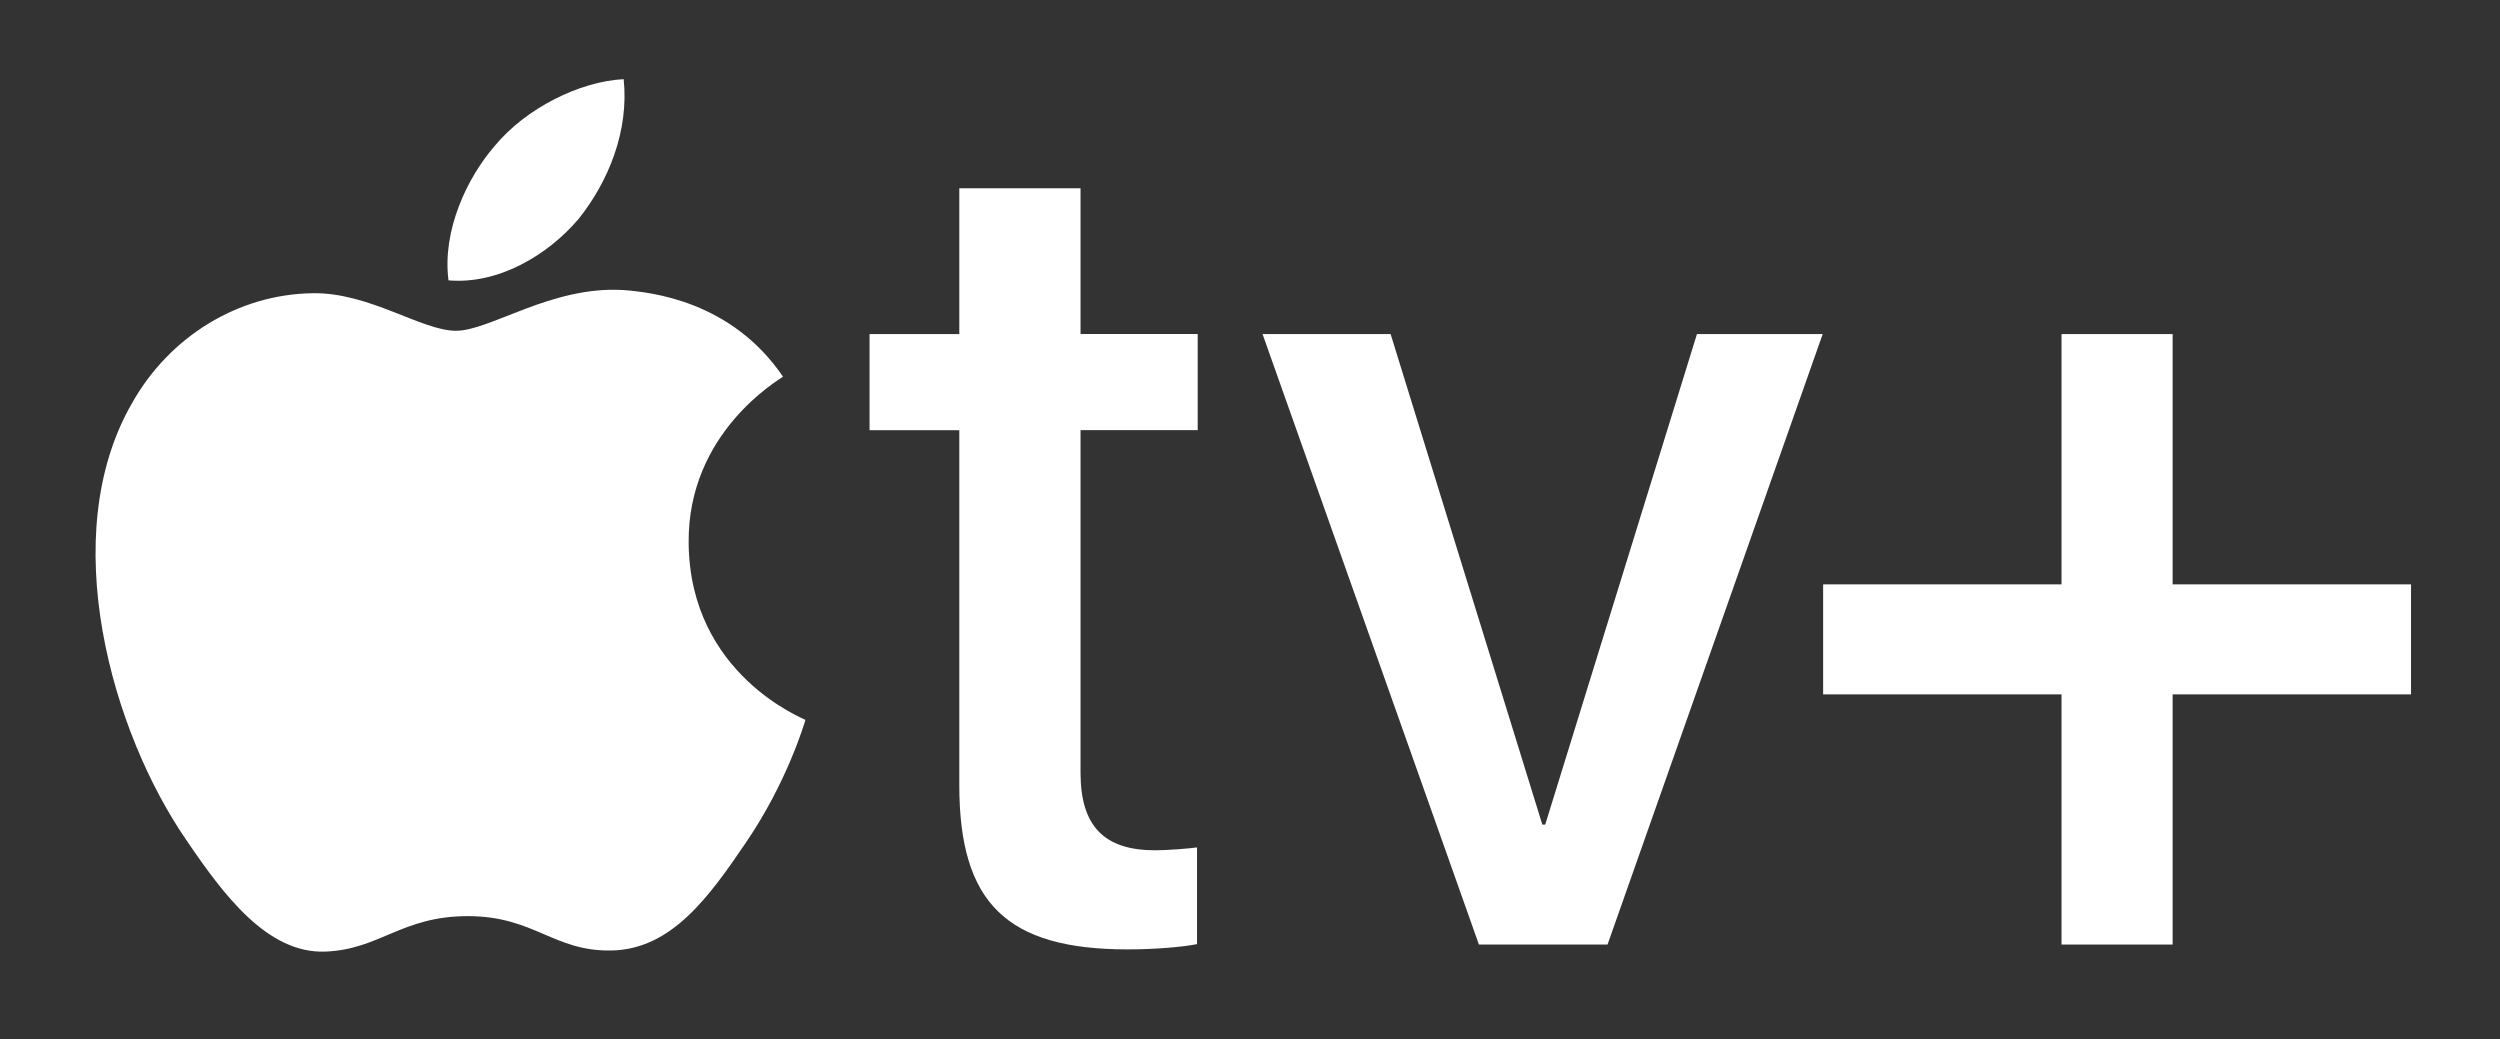 <?xml version="1.0" encoding="utf-8"?>
<!-- Generator: Adobe Illustrator 23.0.3, SVG Export Plug-In . SVG Version: 6.00 Build 0)  -->
<svg version="1.1" id="OL" xmlns="http://www.w3.org/2000/svg" xmlns:xlink="http://www.w3.org/1999/xlink" x="0px" y="0px"
	 viewBox="0 0 227.04 94.39" style="enable-background:new 0 0 227.04 94.39;" xml:space="preserve">
<rect x="0" y="0" width="227.04" height="94.39" fill="#333333" stroke="none"/>
<style type="text/css">
	.st0{fill:#FFFFFF;}
</style>
<g>
	<g>
		<g>
			<path class="st0" d="M52.54,19.89c2.73-3.42,4.59-8.01,4.1-12.7c-4,0.2-8.88,2.64-11.71,6.06c-2.54,2.93-4.78,7.71-4.2,12.21
				C45.22,25.85,49.71,23.21,52.54,19.89"/>
			<path class="st0" d="M56.59,26.34c-6.52-0.39-12.07,3.7-15.18,3.7c-3.12,0-7.89-3.51-13.04-3.41c-6.71,0.1-12.94,3.9-16.35,9.93
				c-7.01,12.08-1.85,30,4.97,39.83c3.31,4.87,7.3,10.23,12.55,10.03c4.97-0.19,6.91-3.22,12.95-3.22c6.03,0,7.78,3.22,13.04,3.12
				c5.45-0.1,8.86-4.87,12.17-9.74c3.8-5.55,5.35-10.91,5.45-11.2c-0.1-0.1-10.51-4.09-10.61-16.07c-0.1-10.03,8.18-14.8,8.57-15.1
				C66.42,27.31,59.12,26.53,56.59,26.34"/>
		</g>
		<g>
			<g>
				<path class="st0" d="M98.13,17.1v13.23h10.64v8.73H98.13v31.12c0,4.82,2.12,7.04,6.77,7.04c1.16,0,3.07-0.16,3.81-0.26v8.78
					c-1.27,0.26-3.81,0.48-6.3,0.48c-11.01,0-15.29-4.23-15.29-14.92V39.07h-8.15v-8.73h8.15V17.1H98.13z"/>
			</g>
			<path class="st0" d="M145.99,85.78h-11.68l-19.65-55.44h11.63l13.78,44.55h0.26l13.78-44.55h11.42L145.99,85.78z"/>
		</g>
	</g>
	<path class="st0" d="M197.31,85.78h-10.09V63.06h-21.65v-9.99h21.65V30.34h10.09v22.73h21.65v9.99h-21.65V85.78z"/>
</g>
<g>
</g>
<g>
</g>
<g>
</g>
<g>
</g>
<g>
</g>
<g>
</g>
</svg>
